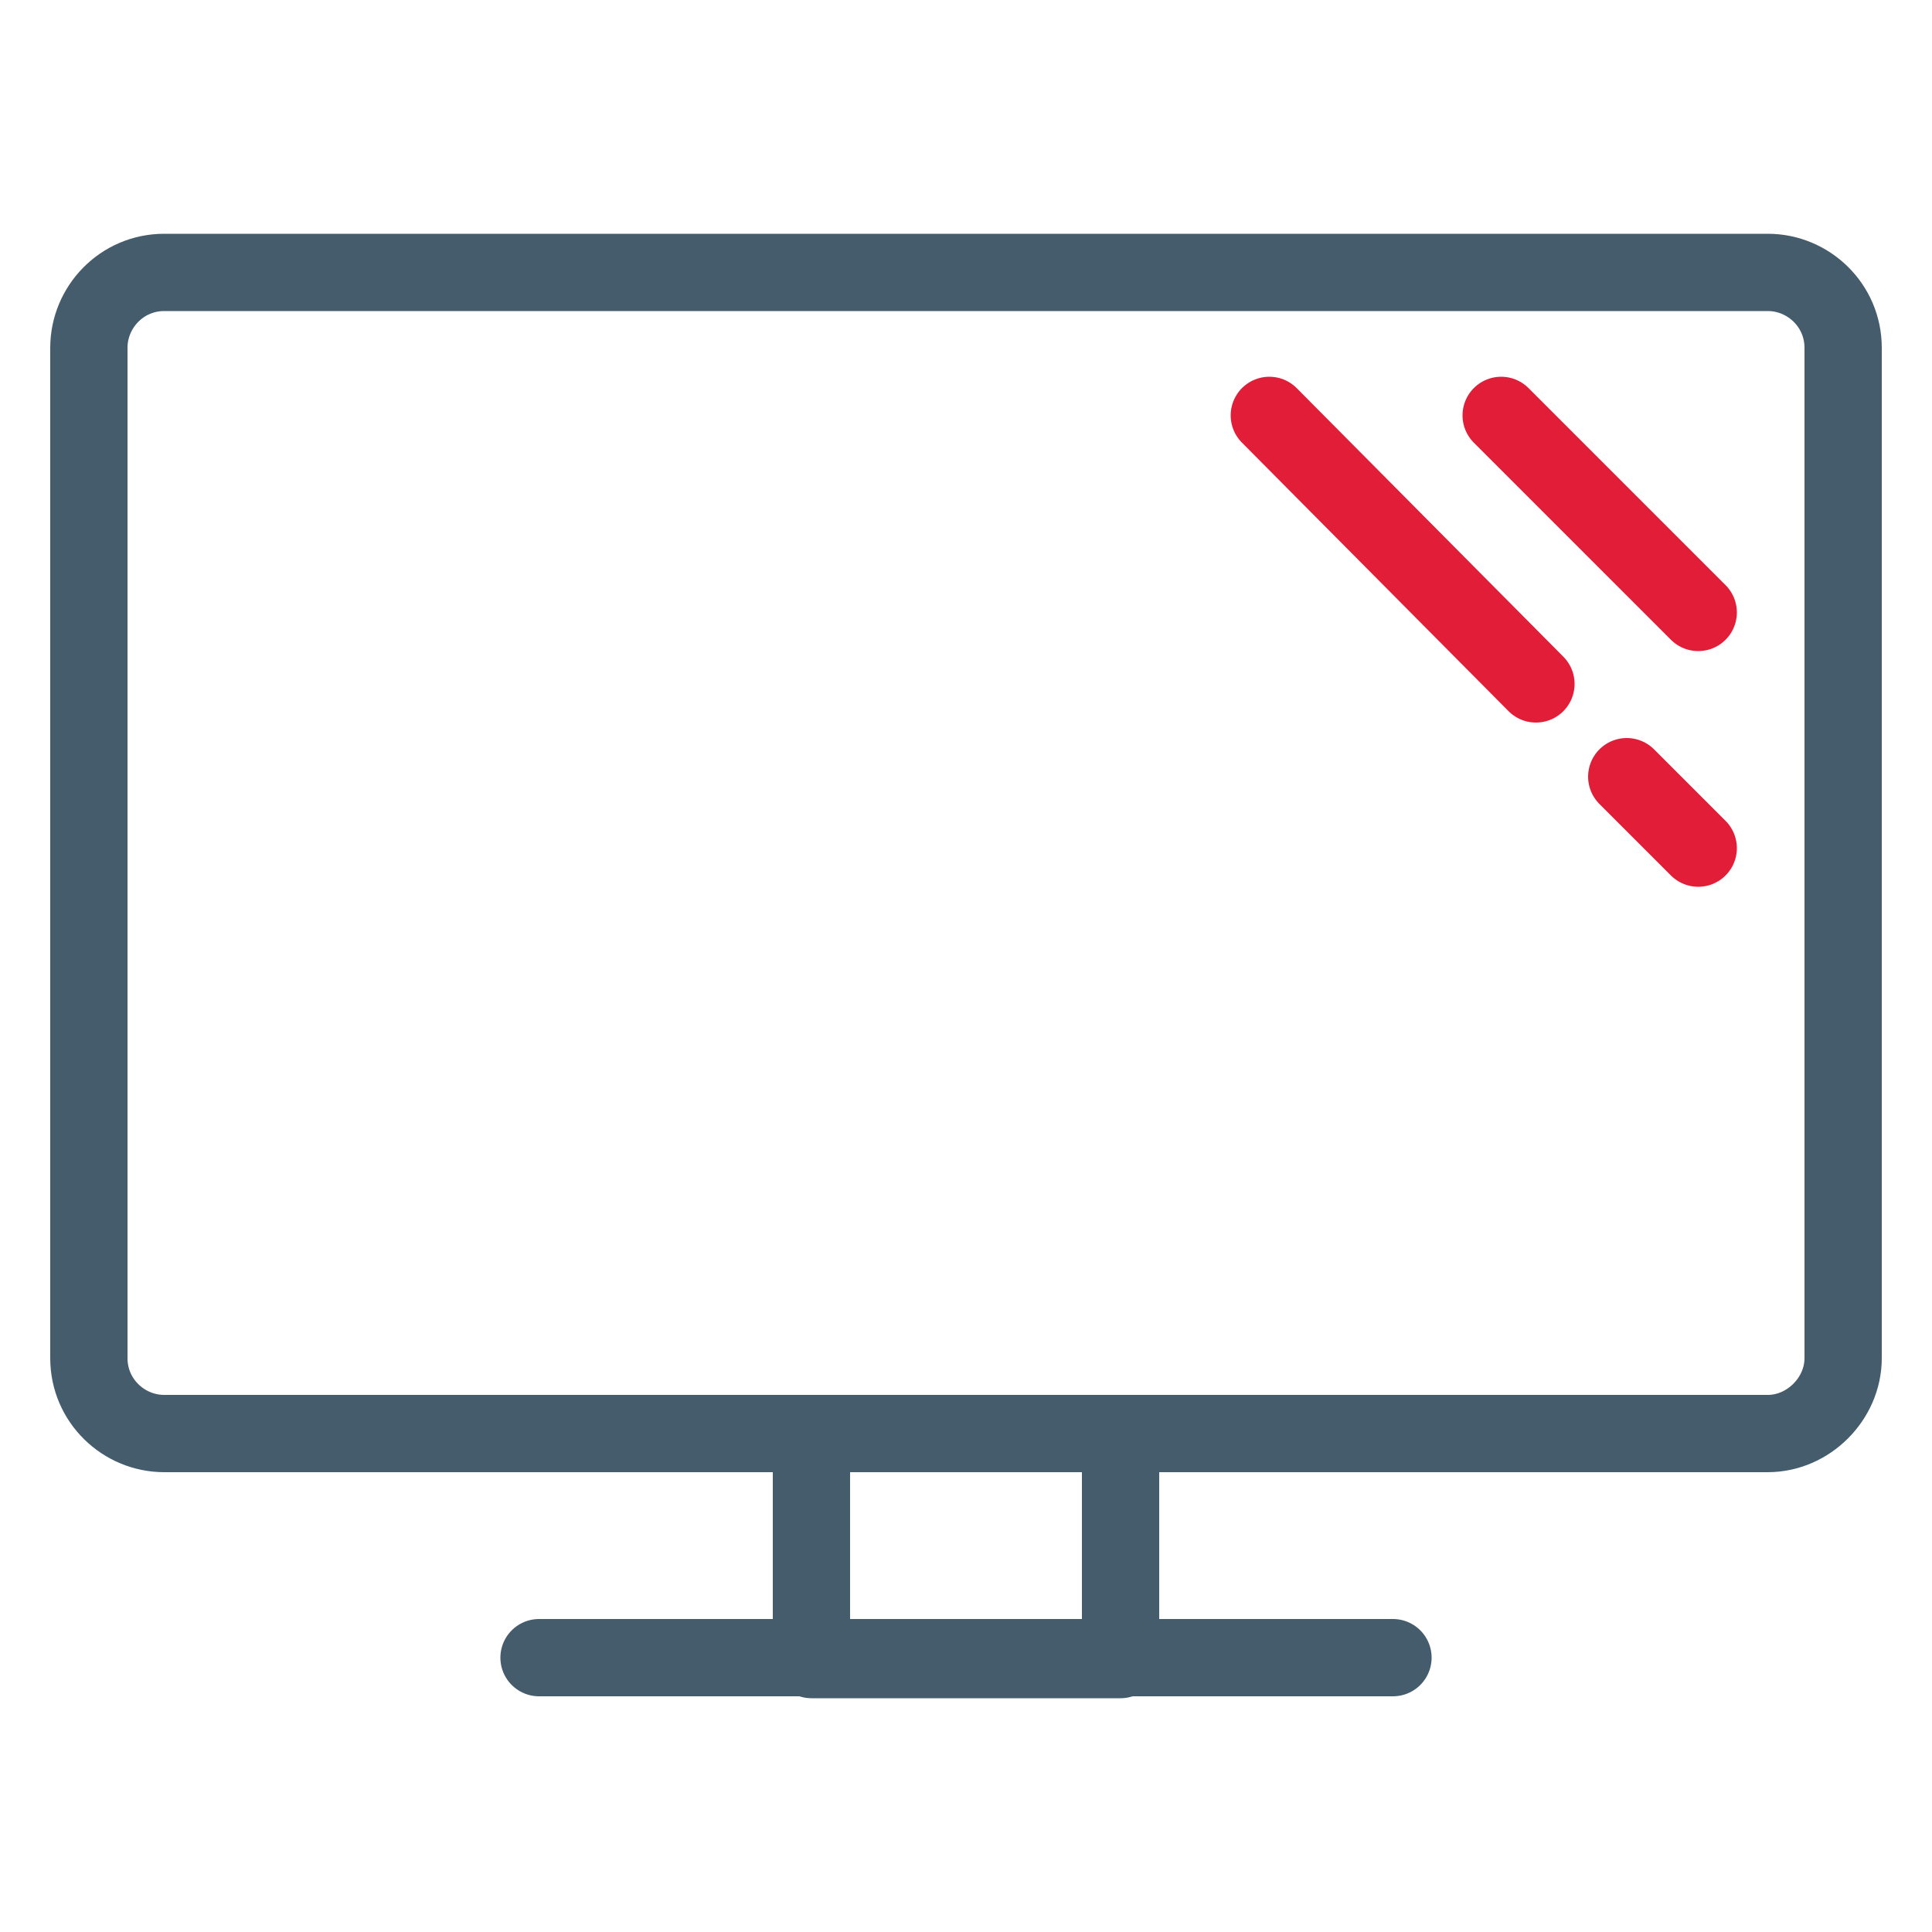 <?xml version="1.0" encoding="utf-8"?>
<!-- Generator: Adobe Illustrator 24.0.2, SVG Export Plug-In . SVG Version: 6.00 Build 0)  -->
<svg version="1.1" id="Icon" xmlns="http://www.w3.org/2000/svg" xmlns:xlink="http://www.w3.org/1999/xlink" x="0px" y="0px"
	 viewBox="0 0 100 100" style="enable-background:new 0 0 100 100;" xml:space="preserve">
<style type="text/css">
	.st0{fill:none;stroke:#455C6D;stroke-width:4;stroke-linecap:round;stroke-linejoin:round;stroke-miterlimit:10;}
	.st1{fill:none;stroke:#E11D38;stroke-width:4;stroke-linecap:round;stroke-linejoin:round;stroke-miterlimit:10;}
</style>
<g>
	<path class="st0" d="M91.5,74.2h-83c-2.1,0-3.9-1.7-3.9-3.9V18c0-2.1,1.7-3.9,3.9-3.9h83c2.1,0,3.9,1.7,3.9,3.9v52.3
		C95.4,72.4,93.6,74.2,91.5,74.2z"/>
	<line class="st1" x1="65.7" y1="21.5" x2="79.5" y2="35.4"/>
	<line class="st1" x1="77.7" y1="21.5" x2="87.9" y2="31.7"/>
	<path class="st1" d="M80.6,35.5"/>
	<line class="st1" x1="84.2" y1="40.2" x2="87.9" y2="43.9"/>
	<rect x="42" y="74.2" class="st0" width="16" height="11.7"/>
	<line class="st0" x1="27.9" y1="85.8" x2="72.1" y2="85.8"/>
</g>
</svg>
